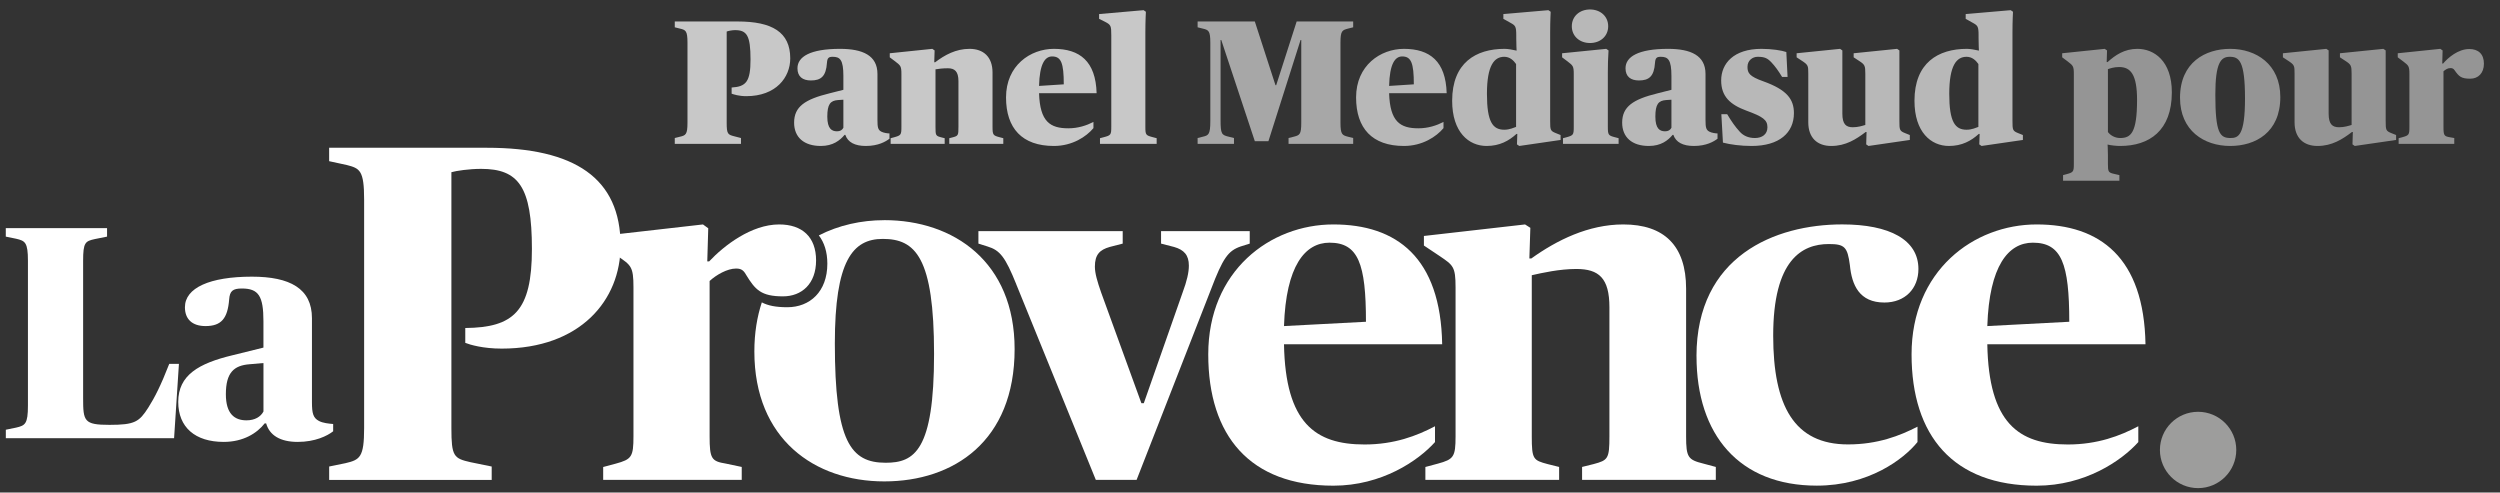 <svg width="269" height="53" viewBox="0 0 269 53" fill="none" xmlns="http://www.w3.org/2000/svg">
<rect x="0" y="0" width="269" height="53" fill="#333333" stroke="none"/>
<path d="M72.605 15.478V14.851L73.137 14.718C73.783 14.566 73.973 14.49 73.973 13.198V4.591C73.973 3.299 73.783 3.223 73.137 3.071L72.605 2.938V2.311H79.369C83.074 2.311 85.031 3.451 85.031 6.282C85.031 8.334 83.492 10.348 80.3 10.348C79.502 10.348 78.951 10.158 78.723 10.082V9.417C80.281 9.322 80.756 8.79 80.756 6.396C80.756 3.812 80.357 3.242 79.084 3.242C78.761 3.242 78.324 3.337 78.191 3.394V13.198C78.191 14.433 78.305 14.49 79.065 14.68L79.73 14.851V15.478H72.605ZM88.315 15.706C86.51 15.706 85.446 14.775 85.446 13.198C85.446 11.469 86.624 10.69 89.246 10.044L90.747 9.664V8.163C90.747 6.434 90.386 6.111 89.607 6.111C89.17 6.111 89.018 6.225 88.98 6.757C88.885 8.22 88.334 8.657 87.251 8.657C86.358 8.657 85.807 8.239 85.807 7.346C85.807 6.111 87.156 5.256 90.386 5.256C92.818 5.256 94.414 5.959 94.414 7.954V12.894C94.414 13.711 94.471 13.977 94.832 14.167C95.079 14.3 95.516 14.357 95.706 14.357V14.927C95.307 15.231 94.509 15.706 93.16 15.706C91.982 15.706 91.222 15.307 90.956 14.509H90.88C90.367 15.117 89.626 15.706 88.315 15.706ZM90.063 14.129C90.405 14.129 90.614 13.996 90.747 13.749V10.728L90.177 10.766C89.341 10.823 89.018 11.222 89.018 12.552C89.018 13.863 89.512 14.129 90.063 14.129ZM95.833 15.478V14.87L96.194 14.775C96.954 14.566 96.992 14.509 96.992 13.635V7.973C96.992 7.137 96.916 7.061 96.346 6.624L95.738 6.168V5.731L100.317 5.256L100.564 5.427L100.526 6.7H100.621C101.647 5.921 102.844 5.256 104.326 5.256C105.808 5.256 106.796 6.111 106.796 7.802V13.635C106.796 14.528 106.853 14.585 107.594 14.775L107.955 14.87V15.478H102.141V14.87L102.445 14.794C103.11 14.623 103.129 14.585 103.129 13.635V8.733C103.129 7.669 102.711 7.346 101.989 7.346C101.438 7.346 101.001 7.403 100.659 7.46V13.635C100.659 14.604 100.678 14.623 101.343 14.794L101.647 14.87V15.478H95.833ZM113.398 15.706C109.978 15.706 108.249 13.806 108.249 10.481C108.249 7.042 110.871 5.256 113.398 5.256C116.172 5.256 117.901 6.586 117.996 10.025H111.802C111.897 13.103 112.999 13.806 114.956 13.806C116.001 13.806 116.913 13.502 117.654 13.122V13.787C116.894 14.699 115.393 15.706 113.398 15.706ZM113.208 6.073C112.448 6.073 111.859 6.852 111.802 9.246L114.462 9.075C114.462 6.776 114.177 6.073 113.208 6.073ZM118.358 15.478V14.87L118.719 14.775C119.536 14.566 119.574 14.509 119.574 13.635V3.793C119.574 2.786 119.536 2.672 118.909 2.349L118.263 2.026V1.513L123.051 1.095L123.298 1.266C123.298 1.266 123.241 2.216 123.241 3.489V13.635C123.241 14.528 123.279 14.566 124.096 14.775L124.457 14.87V15.478H118.358Z" fill="white" fill-opacity="0.73"/>
<path d="M128.863 15.478V14.851L129.395 14.718C130.041 14.566 130.231 14.49 130.231 13.008V4.591C130.231 3.299 130.041 3.223 129.395 3.071L128.863 2.938V2.311H135.019L137.242 9.17H137.318L139.522 2.311H145.602V2.938L145.07 3.071C144.424 3.242 144.234 3.299 144.234 4.591V13.198C144.234 14.49 144.424 14.547 145.07 14.718L145.602 14.851V15.478H138.648V14.851L139.18 14.718C139.845 14.547 140.016 14.49 140.016 13.198V4.306H139.94L136.482 15.193H135.019L131.409 4.306H131.333V12.875C131.333 14.452 131.447 14.528 132.245 14.718L132.777 14.851V15.478H128.863Z" fill="white" fill-opacity="0.57"/>
<path d="M151.064 15.706C147.644 15.706 145.915 13.806 145.915 10.481C145.915 7.042 148.537 5.256 151.064 5.256C153.838 5.256 155.567 6.586 155.662 10.025H149.468C149.563 13.103 150.665 13.806 152.622 13.806C153.667 13.806 154.579 13.502 155.32 13.122V13.787C154.56 14.699 153.059 15.706 151.064 15.706ZM150.874 6.073C150.114 6.073 149.525 6.852 149.468 9.246L152.128 9.075C152.128 6.776 151.843 6.073 150.874 6.073ZM159.957 15.706C158.038 15.706 156.252 14.224 156.252 10.842C156.252 6.757 158.798 5.256 161.895 5.256C162.256 5.256 162.769 5.351 163.187 5.446C163.187 5.446 163.149 4.8 163.149 4.116V3.793C163.149 2.843 163.054 2.748 162.541 2.463L161.762 2.026V1.513L166.607 1.095L166.854 1.266C166.854 1.266 166.797 2.216 166.797 3.489V13.008C166.797 13.996 166.816 14.091 167.443 14.338L167.918 14.528V15.06L163.472 15.706L163.225 15.535L163.263 14.414H163.168C162.351 15.155 161.363 15.706 159.957 15.706ZM161.857 13.958C162.446 13.958 162.902 13.73 163.13 13.654V6.89C162.864 6.51 162.465 6.111 161.857 6.111C160.793 6.111 159.995 7.004 159.995 10.101C159.995 13.122 160.622 13.958 161.857 13.958ZM168.177 15.478V14.87L168.538 14.775C169.298 14.566 169.336 14.509 169.336 13.635V7.973C169.336 7.137 169.26 7.061 168.69 6.624L168.082 6.168V5.731L172.832 5.256L173.079 5.427C173.022 6.32 173.003 6.928 173.003 7.802V13.635C173.003 14.528 173.06 14.585 173.801 14.775L174.162 14.87V15.478H168.177ZM171.084 4.629C169.982 4.629 169.127 3.907 169.127 2.824C169.127 1.741 169.982 1.019 171.084 1.019C172.186 1.019 173.041 1.741 173.041 2.824C173.041 3.907 172.186 4.629 171.084 4.629ZM177.414 15.706C175.609 15.706 174.545 14.775 174.545 13.198C174.545 11.469 175.723 10.69 178.345 10.044L179.846 9.664V8.163C179.846 6.434 179.485 6.111 178.706 6.111C178.269 6.111 178.117 6.225 178.079 6.757C177.984 8.22 177.433 8.657 176.35 8.657C175.457 8.657 174.906 8.239 174.906 7.346C174.906 6.111 176.255 5.256 179.485 5.256C181.917 5.256 183.513 5.959 183.513 7.954V12.894C183.513 13.711 183.57 13.977 183.931 14.167C184.178 14.3 184.615 14.357 184.805 14.357V14.927C184.406 15.231 183.608 15.706 182.259 15.706C181.081 15.706 180.321 15.307 180.055 14.509H179.979C179.466 15.117 178.725 15.706 177.414 15.706ZM179.162 14.129C179.504 14.129 179.713 13.996 179.846 13.749V10.728L179.276 10.766C178.44 10.823 178.117 11.222 178.117 12.552C178.117 13.863 178.611 14.129 179.162 14.129ZM188.466 15.706C187.326 15.706 186.167 15.554 185.388 15.345L185.217 12.286H185.844C186.3 13.046 186.699 13.635 187.212 14.186C187.573 14.585 188.105 14.851 188.827 14.851C189.606 14.851 190.176 14.452 190.176 13.692C190.176 12.894 189.682 12.552 187.915 11.906C186.167 11.26 185.198 10.386 185.198 8.657C185.198 6.814 186.566 5.256 189.53 5.256C190.651 5.256 191.734 5.427 192.209 5.598L192.342 8.277H191.753C191.335 7.593 190.993 7.118 190.594 6.7C190.176 6.263 189.872 6.111 189.131 6.111C188.561 6.111 188.029 6.51 188.029 7.194C188.029 7.859 188.238 8.22 189.739 8.752C192.285 9.664 193.026 10.69 193.026 12.172C193.026 14.281 191.468 15.706 188.466 15.706ZM197.041 15.706C195.559 15.706 194.571 14.851 194.571 13.16V7.916C194.571 7.08 194.552 6.985 193.925 6.567L193.317 6.168V5.731L197.991 5.256L198.238 5.427V12.229C198.238 13.369 198.637 13.692 199.359 13.692C199.929 13.692 200.385 13.54 200.708 13.445V7.916C200.708 7.08 200.651 6.947 200.062 6.567L199.454 6.168V5.731L204.128 5.256L204.375 5.427V13.008C204.375 13.996 204.394 14.091 205.021 14.338L205.496 14.528V15.06L201.05 15.706L200.803 15.535L200.841 14.205H200.746C199.72 14.984 198.599 15.706 197.041 15.706ZM209.702 15.706C207.783 15.706 205.997 14.224 205.997 10.842C205.997 6.757 208.543 5.256 211.64 5.256C212.001 5.256 212.514 5.351 212.932 5.446C212.932 5.446 212.894 4.8 212.894 4.116V3.793C212.894 2.843 212.799 2.748 212.286 2.463L211.507 2.026V1.513L216.352 1.095L216.599 1.266C216.599 1.266 216.542 2.216 216.542 3.489V13.008C216.542 13.996 216.561 14.091 217.188 14.338L217.663 14.528V15.06L213.217 15.706L212.97 15.535L213.008 14.414H212.913C212.096 15.155 211.108 15.706 209.702 15.706ZM211.602 13.958C212.191 13.958 212.647 13.73 212.875 13.654V6.89C212.609 6.51 212.21 6.111 211.602 6.111C210.538 6.111 209.74 7.004 209.74 10.101C209.74 13.122 210.367 13.958 211.602 13.958Z" fill="white" fill-opacity="0.65"/>
<path d="M221.986 19.449V18.841L222.347 18.746C223.107 18.537 223.145 18.48 223.145 17.606V7.973C223.145 7.137 223.069 7.061 222.499 6.624L221.891 6.168V5.731L226.47 5.256L226.717 5.427L226.679 6.681H226.774C227.591 5.94 228.579 5.256 229.985 5.256C231.771 5.256 233.69 6.548 233.69 9.93C233.69 14.072 231.258 15.706 228.123 15.706C227.762 15.706 227.154 15.649 226.774 15.554C226.774 15.554 226.812 15.991 226.812 16.675V17.606C226.812 18.499 226.85 18.575 227.553 18.727L228.047 18.841V19.449H221.986ZM228.123 14.851C229.282 14.851 229.947 14.3 229.947 10.747C229.947 8.03 229.263 7.213 228.028 7.213C227.439 7.213 227.04 7.365 226.812 7.441V14.205C227.059 14.547 227.553 14.851 228.123 14.851ZM239.966 15.706C237.154 15.706 234.57 14.053 234.57 10.519C234.57 6.7 237.306 5.256 239.966 5.256C242.759 5.256 245.362 6.909 245.362 10.443C245.362 14.262 242.683 15.706 239.966 15.706ZM240.004 14.851C240.859 14.851 241.562 14.566 241.562 10.595C241.562 6.51 240.916 6.111 239.909 6.111C238.959 6.111 238.37 6.776 238.37 10.177C238.37 14.338 238.864 14.851 240.004 14.851ZM249.365 15.706C247.883 15.706 246.895 14.851 246.895 13.16V7.916C246.895 7.08 246.876 6.985 246.249 6.567L245.641 6.168V5.731L250.315 5.256L250.562 5.427V12.229C250.562 13.369 250.961 13.692 251.683 13.692C252.253 13.692 252.709 13.54 253.032 13.445V7.916C253.032 7.08 252.975 6.947 252.386 6.567L251.778 6.168V5.731L256.452 5.256L256.699 5.427V13.008C256.699 13.996 256.718 14.091 257.345 14.338L257.82 14.528V15.06L253.374 15.706L253.127 15.535L253.165 14.205H253.07C252.044 14.984 250.923 15.706 249.365 15.706ZM258.093 15.478V14.87L258.454 14.775C259.214 14.566 259.252 14.509 259.252 13.635V7.973C259.252 7.137 259.176 7.061 258.606 6.624L257.998 6.168V5.731L262.577 5.256L262.824 5.427L262.786 6.833H262.881C263.413 6.206 264.496 5.275 265.693 5.275C266.662 5.275 267.27 5.807 267.27 6.852C267.27 7.878 266.643 8.467 265.807 8.467C264.819 8.467 264.591 8.239 264.097 7.536C263.983 7.365 263.831 7.327 263.66 7.327C263.356 7.327 263.128 7.498 262.919 7.669V13.635C262.919 14.585 262.976 14.661 263.641 14.775L264.078 14.851V15.478H258.093Z" fill="white" fill-opacity="0.48"/>
<path d="M240.623 48.413C240.623 50.68 238.785 52.522 236.515 52.522C234.245 52.522 232.407 50.684 232.407 48.413C232.407 46.143 234.245 44.309 236.515 44.309C238.785 44.309 240.623 46.147 240.623 48.413Z" fill="#9D9D9C"/>
<path d="M35.416 50.197L37.169 49.838C38.717 49.475 39.18 49.22 39.18 46.074V21.471C39.18 18.324 38.717 18.119 37.323 17.757L35.416 17.343V15.899H52.385C61.825 15.899 66.775 19.15 66.775 26.421C66.775 32.301 62.443 37.51 53.983 37.51C51.972 37.51 50.578 37.097 50.064 36.892V35.294C55.273 35.243 57.234 33.49 57.234 26.784C57.234 20.077 55.79 18.17 51.767 18.17C50.477 18.17 49.084 18.378 48.57 18.529V46.074C48.57 49.116 48.829 49.325 50.636 49.734L52.906 50.197V51.641H35.419V50.197H35.416Z" fill="white"/>
<path d="M64.914 50.247L66.254 49.888C67.956 49.425 68.161 49.166 68.161 46.95V30.907C68.161 28.691 67.902 28.537 66.458 27.556L64.756 26.421V25.39L75.64 24.15L76.207 24.564L76.103 28.123H76.308C77.906 26.421 80.849 24.15 83.837 24.15C86.312 24.15 87.81 25.494 87.81 28.019C87.81 30.544 86.262 31.888 84.25 31.888C81.876 31.888 81.258 31.166 80.277 29.567C79.968 29 79.659 28.896 79.192 28.896C78.266 28.896 77.076 29.567 76.354 30.235V46.946C76.354 49.371 76.559 49.63 78.107 49.884L79.81 50.243V51.637H64.902V50.243L64.914 50.247Z" fill="white"/>
<path d="M109.355 30.595C108.169 27.652 107.602 26.93 106.258 26.521L105.277 26.212V24.869H120.803V26.212L119.409 26.571C118.328 26.88 117.81 27.398 117.81 28.687C117.81 29.409 118.069 30.286 118.482 31.471L122.814 43.386H123.073L127.251 31.471C127.714 30.232 127.922 29.305 127.922 28.583C127.922 27.448 127.405 26.88 126.324 26.571L124.93 26.212V24.869H134.471V26.212L133.49 26.521C132.15 26.985 131.583 27.761 130.293 31.162L122.297 51.637H117.911L109.351 30.595H109.355Z" fill="white"/>
<path d="M138.158 35.085L146.977 34.622C146.977 28.378 146.151 26.112 143.058 26.112C140.429 26.112 138.367 28.587 138.158 35.085ZM130.008 38.127C130.008 29.151 136.66 24.15 143.471 24.15C150.282 24.15 155.023 27.71 155.178 37.046H138.158C138.313 45.506 141.51 47.826 146.823 47.826C150.019 47.826 152.444 46.9 154.406 45.865V47.568C152.599 49.579 148.68 52.259 143.471 52.259C134.494 52.259 130.008 46.896 130.008 38.127Z" fill="white"/>
<path d="M153.371 50.247L154.711 49.888C156.413 49.425 156.618 49.166 156.618 46.95V30.907C156.618 28.691 156.359 28.537 154.915 27.556L153.213 26.421V25.39L164.097 24.15L164.665 24.513L164.56 27.814H164.765C167.499 25.853 170.904 24.15 174.669 24.15C179.051 24.15 181.425 26.421 181.425 31.062V46.946C181.425 49.216 181.634 49.471 183.283 49.884L184.622 50.243V51.637H170.232V50.243L171.472 49.935C173.02 49.522 173.174 49.367 173.174 46.942V33.069C173.174 29.923 172.039 28.942 169.614 28.942C167.811 28.942 165.954 29.355 164.819 29.614V46.942C164.819 49.417 164.973 49.522 166.522 49.935L167.761 50.243V51.637H153.371V50.243V50.247Z" fill="white"/>
<path d="M182.541 38.332C182.541 27.552 191.001 24.146 198.221 24.146C203.325 24.146 206.422 25.799 206.422 28.942C206.422 31.058 204.978 32.552 202.762 32.552C200.078 32.552 199.256 30.695 199.047 28.529C198.789 26.567 198.48 26.259 196.777 26.259C193.889 26.259 190.796 27.961 190.796 36.112C190.796 43.691 193.067 47.819 198.843 47.819C202.04 47.819 204.41 46.892 206.322 45.911V47.564C204.824 49.421 201.059 52.255 195.491 52.255C187.136 52.255 182.545 46.788 182.545 38.328" fill="white"/>
<path d="M213.835 35.085L222.654 34.622C222.654 28.378 221.827 26.112 218.735 26.112C216.105 26.112 214.044 28.587 213.835 35.085ZM205.684 38.127C205.684 29.151 212.337 24.15 219.148 24.15C225.959 24.15 230.7 27.71 230.855 37.046H213.835C213.989 45.506 217.186 47.826 222.499 47.826C225.696 47.826 228.121 46.9 230.082 45.865V47.568C228.275 49.579 224.356 52.259 219.148 52.259C210.175 52.259 205.684 46.896 205.684 38.127Z" fill="white"/>
<path d="M95.297 49.792C91.532 49.792 89.829 47.521 89.829 36.95C89.829 28.077 91.737 25.706 94.988 25.706C98.493 25.706 100.505 27.668 100.505 38.085C100.505 48.502 98.389 49.792 95.297 49.792ZM95.142 23.691C92.698 23.691 90.258 24.224 88.107 25.328C88.69 26.093 89.022 27.1 89.022 28.374C89.022 31.374 87.15 33.058 84.713 33.058C83.466 33.058 82.628 32.88 81.972 32.537C81.462 34.081 81.169 35.834 81.169 37.822C81.169 47.263 87.667 51.799 95.146 51.799C102.625 51.799 109.173 47.467 109.173 37.564C109.173 28.177 102.625 23.687 95.146 23.687" fill="white"/>
<path d="M0.623 46.24L1.731 46.012C2.712 45.784 3.006 45.622 3.006 43.63V28.07C3.006 26.081 2.712 25.915 1.731 25.687L0.623 25.46V24.548H11.519V25.46L10.214 25.722C9.172 25.95 8.944 26.081 8.944 28.07V42.846C8.944 45.325 9.04 45.715 11.782 45.715C14.523 45.715 14.979 45.386 15.959 43.854C16.643 42.776 17.295 41.506 18.21 39.155H19.253L18.732 47.147H0.627V46.232L0.623 46.24Z" fill="white"/>
<path d="M28.349 44.282V39.062L26.848 39.193C25.183 39.325 24.303 40.074 24.303 42.421C24.303 44.541 25.249 45.228 26.519 45.228C27.434 45.228 28.052 44.838 28.346 44.282M19.179 43.24C19.179 40.371 21.365 39.097 25.052 38.217L28.346 37.402V34.564C28.346 31.857 27.824 31.043 26.029 31.043C25.048 31.043 24.724 31.305 24.658 32.217C24.496 34.271 23.809 35.085 22.114 35.085C20.677 35.085 19.898 34.336 19.898 33.062C19.898 30.973 22.573 29.769 27.106 29.769C31.183 29.769 33.566 31.039 33.566 34.236V43.271C33.566 44.479 33.697 44.966 34.315 45.294C34.739 45.522 35.392 45.587 35.848 45.622V46.406C35.226 46.896 33.921 47.549 32.033 47.549C30.145 47.549 28.998 46.831 28.639 45.56H28.477C27.662 46.603 26.191 47.549 24.071 47.549C21.006 47.549 19.179 45.985 19.179 43.244" fill="white"/>
</svg>
